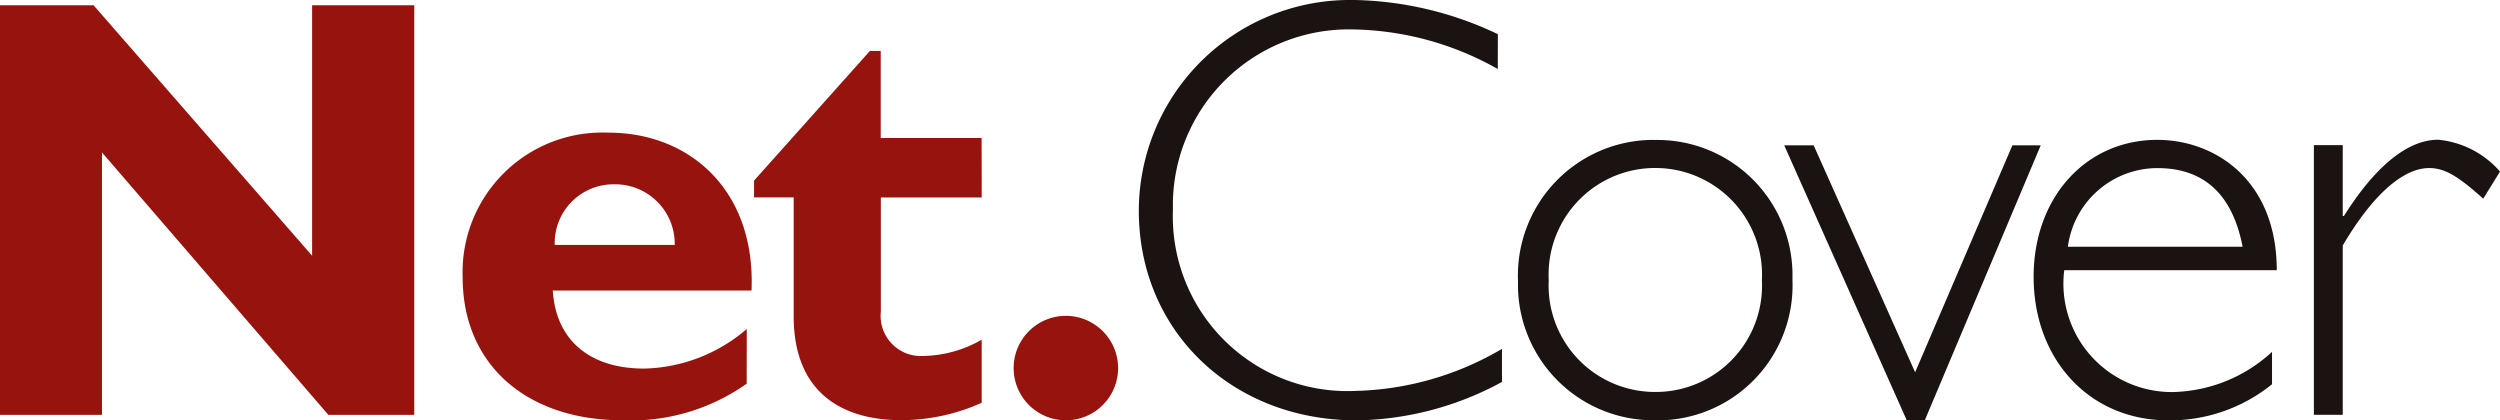 <svg xmlns="http://www.w3.org/2000/svg" width="128.508" height="21.613" viewBox="0 0 128.508 21.613">
  <g id="グループ_26074" data-name="グループ 26074" transform="translate(-547.806 -2224.171)">
    <path id="パス_8912" data-name="パス 8912" d="M569.1,2245.568h-4.414l-11.638-13.491v13.491h-5.245v-21.055h4.814l11.232,12.873v-12.873H569.1Z" transform="translate(0 -0.07)" fill="#97140e"/>
    <g id="グループ_4703" data-name="グループ 4703" transform="translate(571.583 2224.171)">
      <path id="パス_8913" data-name="パス 8913" d="M592.254,2245.63a10.3,10.3,0,0,1-6.36,1.884c-5,0-8.241-2.9-8.241-7.347a7.181,7.181,0,0,1,6.912-7.44q.3-.011.59,0c4.138,0,7.565,2.933,7.347,8.116H582.287c.152,2.533,1.882,4.012,4.691,4.012a8.364,8.364,0,0,0,5.279-2.035Zm-3.7-7.13a3.061,3.061,0,0,0-3-3.117h-.081a3.022,3.022,0,0,0-3.088,2.955c0,.054,0,.108,0,.163Z" transform="translate(-577.648 -2225.909)" fill="#97140e"/>
      <path id="パス_8914" data-name="パス 8914" d="M608.155,2234.99H602.97v5.861a2.066,2.066,0,0,0,2.19,2.285,6.221,6.221,0,0,0,2.993-.835v3.242a10.107,10.107,0,0,1-4.137.894c-2.963,0-5.526-1.355-5.526-5.34v-6.11h-2.037v-.865l5.954-6.664h.557v4.475h5.186Z" transform="translate(-581.469 -2224.839)" fill="#97140e"/>
      <path id="パス_8915" data-name="パス 8915" d="M618.57,2247.23a2.685,2.685,0,1,1-2.687-2.683,2.688,2.688,0,0,1,2.687,2.683" transform="translate(-584.873 -2228.312)" fill="#97140e"/>
      <path id="パス_8916" data-name="パス 8916" d="M639.727,2227.719a15.588,15.588,0,0,0-7.5-2.036,9.039,9.039,0,0,0-9.2,8.874c0,.149,0,.3,0,.447a8.978,8.978,0,0,0,8.68,9.266q.368.012.735-.006a15.531,15.531,0,0,0,7.5-2.16v1.7a16.077,16.077,0,0,1-7.467,1.975c-6.422,0-11.2-4.6-11.2-10.774a10.849,10.849,0,0,1,10.861-10.835l.186,0a17.881,17.881,0,0,1,7.409,1.758Z" transform="translate(-586.513 -2224.171)" fill="#1a1311"/>
      <path id="パス_8917" data-name="パス 8917" d="M652.809,2247.608a6.965,6.965,0,0,1-7.072-6.855c0-.112,0-.226,0-.338a6.972,6.972,0,0,1,6.719-7.215c.116,0,.233-.005.35,0a6.947,6.947,0,0,1,7.041,6.848q0,.186,0,.373a6.939,6.939,0,0,1-6.681,7.188c-.119,0-.237.006-.355,0m0-12.969a5.478,5.478,0,0,0-5.5,5.456c0,.105,0,.21.007.315a5.469,5.469,0,0,0,5.189,5.735c.1.006.2.007.305.007a5.463,5.463,0,0,0,5.47-5.456c0-.1,0-.19-.007-.286a5.487,5.487,0,0,0-5.2-5.764c-.089,0-.179-.007-.268-.007" transform="translate(-591.485 -2226.005)" fill="#1a1311"/>
    </g>
    <path id="パス_8918" data-name="パス 8918" d="M670.139,2247.682h-.926l-6.3-14.137h1.513l5.217,11.667,5-11.667H676.1Z" transform="translate(-23.393 -1.905)" fill="#1a1311"/>
    <g id="グループ_4704" data-name="グループ 4704" transform="translate(652.341 2231.358)">
      <path id="パス_8919" data-name="パス 8919" d="M680.577,2239.893a5.571,5.571,0,0,0,5.526,6.265,7.746,7.746,0,0,0,5.154-2.066v1.664a8.338,8.338,0,0,1-5.339,1.856c-4.013,0-6.915-3.091-6.915-7.382,0-4.073,2.684-7.036,6.359-7.036,2.962,0,6.139,2.068,6.139,6.7Zm9.168-1.206c-.525-2.716-2.006-4.041-4.381-4.041a4.648,4.648,0,0,0-4.6,4.041Z" transform="translate(-679.003 -2233.192)" fill="#1a1311"/>
      <path id="パス_8920" data-name="パス 8920" d="M705.787,2236.217c-1.33-1.2-2.008-1.574-2.778-1.574-1.361,0-2.935,1.419-4.443,3.982v8.7h-1.483v-13.861h1.483v3.643h.061c1.634-2.594,3.3-3.92,4.844-3.92a4.808,4.808,0,0,1,3.18,1.636Z" transform="translate(-682.677 -2233.191)" fill="#1a1311"/>
    </g>
  </g>
</svg>
